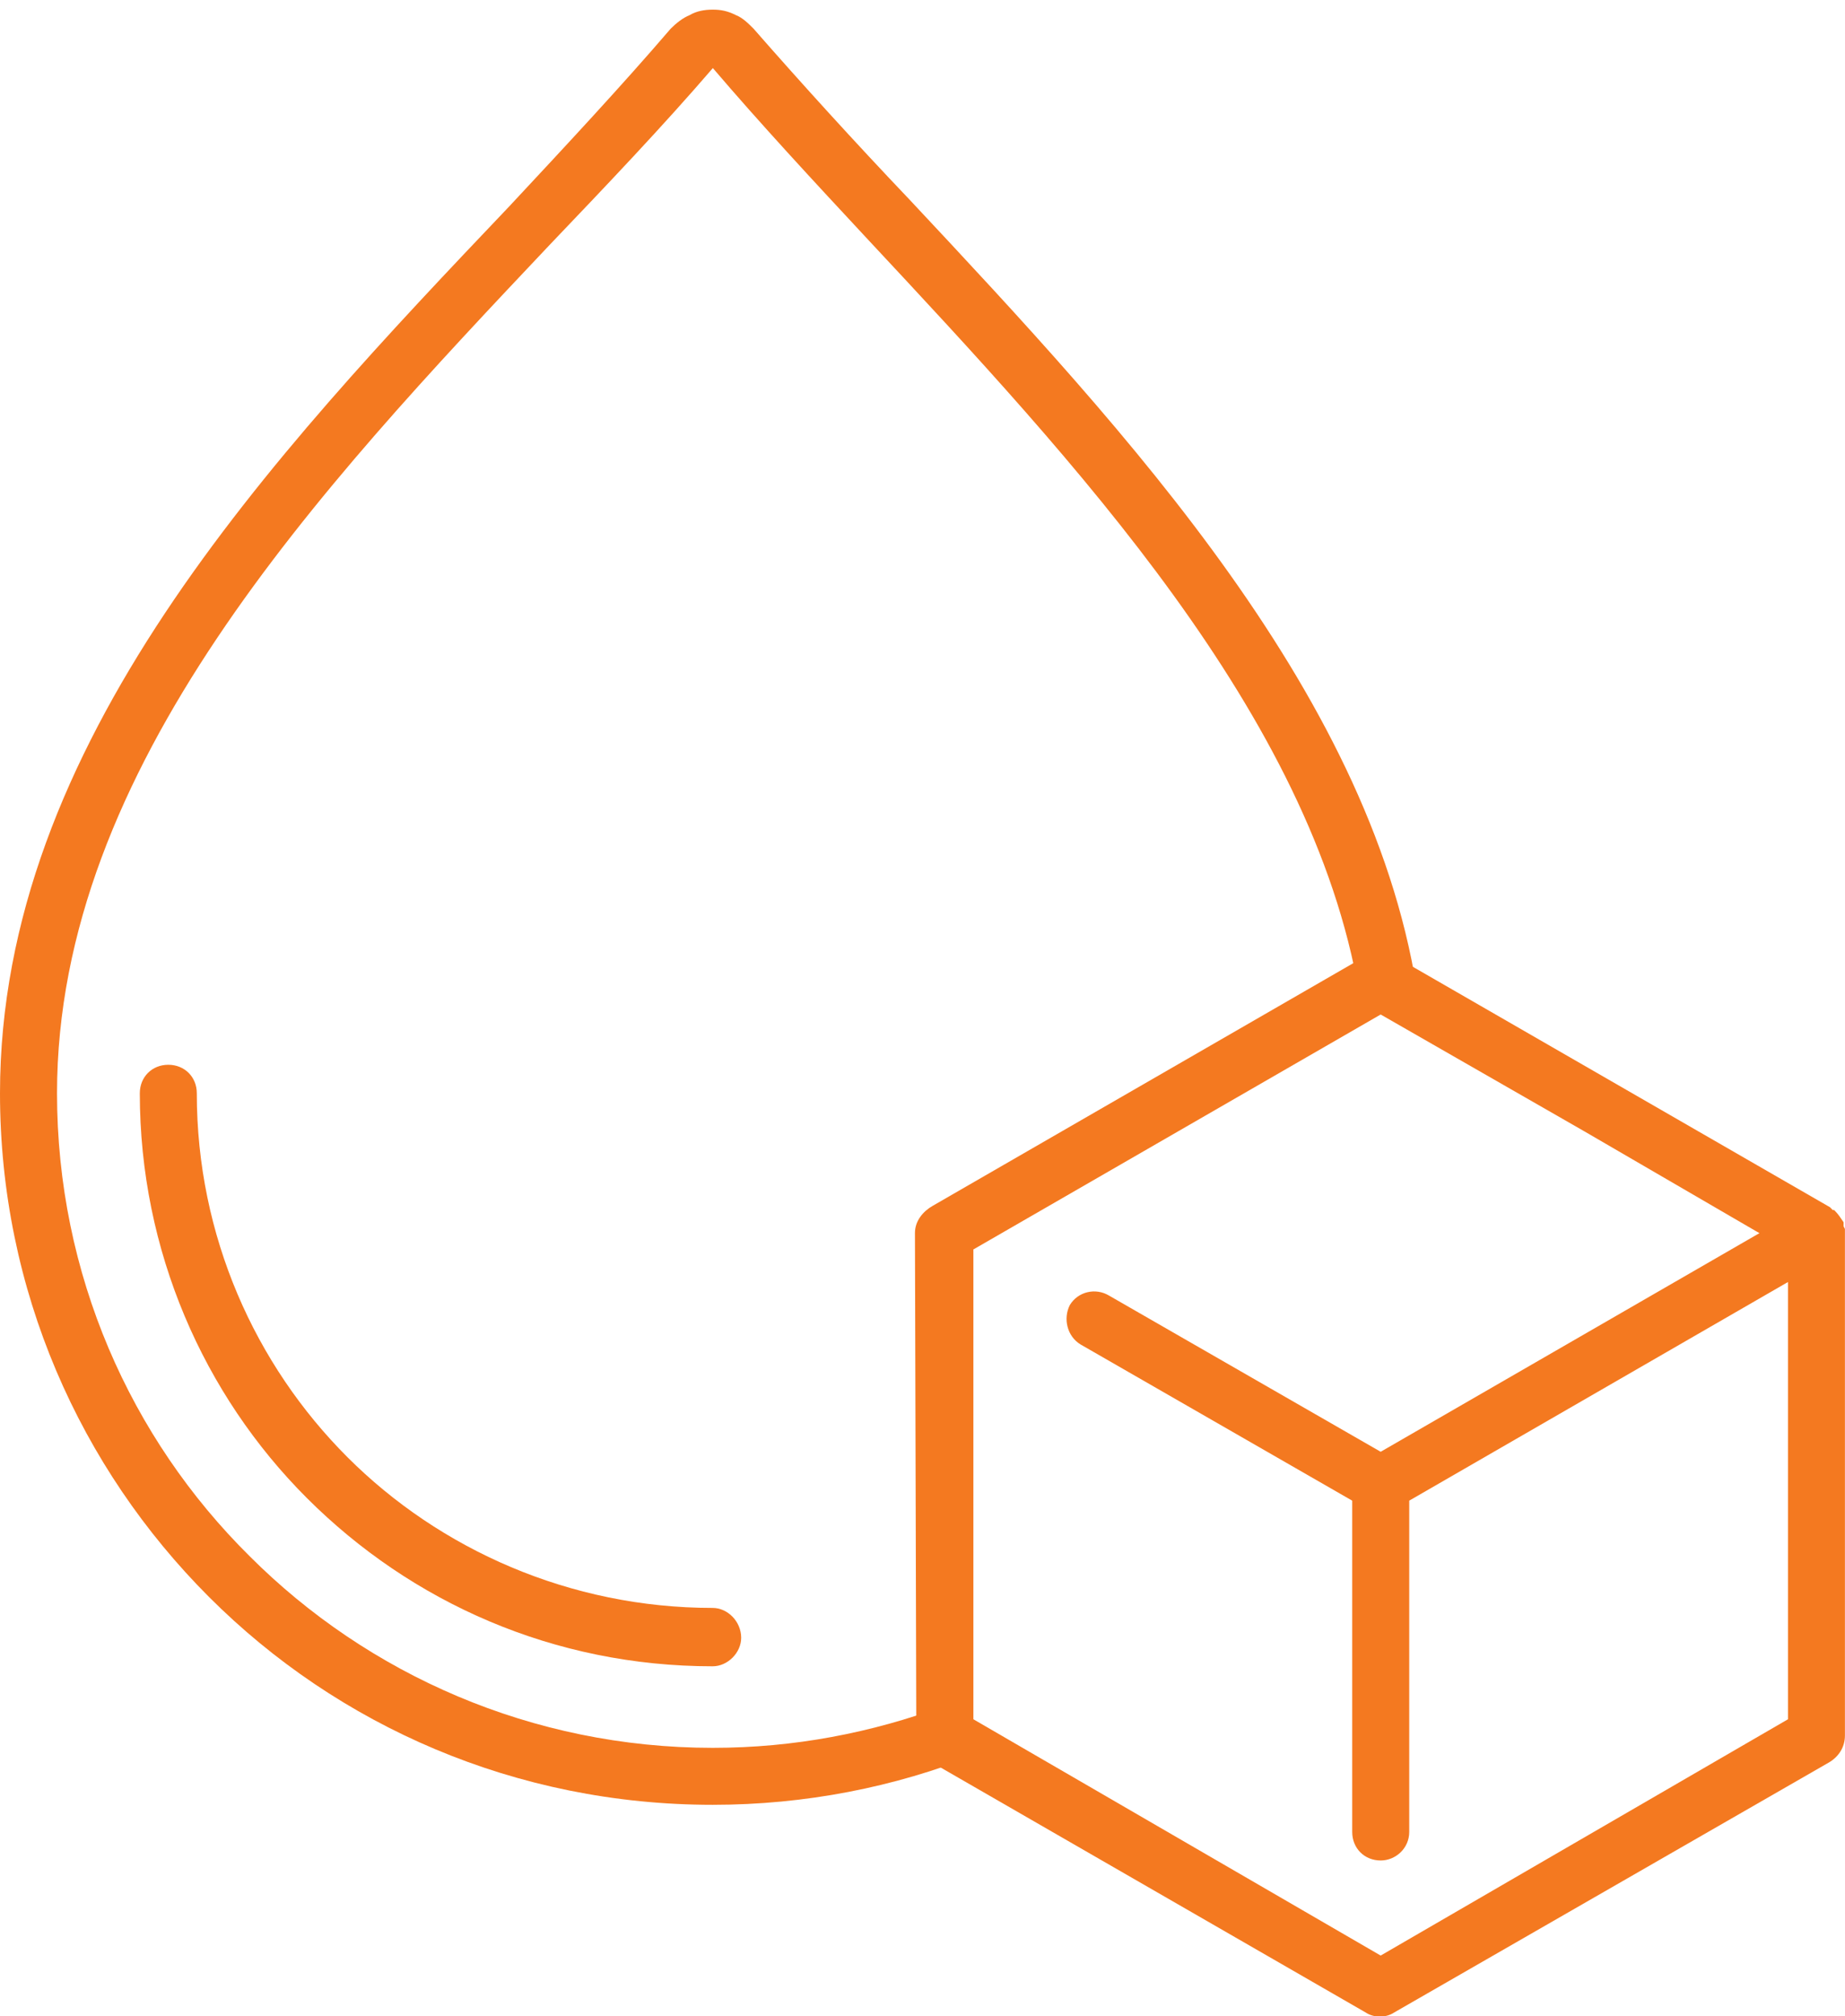<svg width="54" height="59" viewBox="0 0 54 59" fill="none" xmlns="http://www.w3.org/2000/svg">
<g id="Isolation_Mode" clip-path="url(#clip0_4067_20622)">
<path id="Vector" d="M39.576 43.91L31.628 39.341C31.232 39.102 31.112 38.585 31.311 38.189C31.549 37.792 32.066 37.672 32.462 37.911L40.41 42.48L51.495 36.083L46.37 33.103L40.41 29.685L28.489 36.56V50.307L40.41 57.221L52.331 50.307V37.513L41.246 43.91V53.605C41.246 54.082 40.849 54.439 40.411 54.439C39.934 54.439 39.577 54.082 39.577 53.605V43.91H39.576ZM53.602 35.367L53.641 35.406H53.681L53.72 35.446C53.799 35.525 53.88 35.645 53.959 35.764V35.843V35.882L53.998 35.961V36.001V36.04V50.782C53.998 51.139 53.799 51.417 53.521 51.576L40.805 58.887C40.566 59.047 40.209 59.047 39.971 58.887L27.215 51.537C26.937 51.377 26.819 51.099 26.819 50.782L26.779 36.08C26.779 35.722 27.018 35.444 27.296 35.285L39.971 27.974C40.249 27.815 40.566 27.815 40.805 27.974L53.56 35.324L53.6 35.364L53.602 35.367Z" fill="#F47920"/>
<path id="Vector_2" d="M20.861 52.81C15.099 52.81 9.894 50.505 6.119 46.73C2.345 42.957 0 37.751 0 31.99C0 21.777 7.908 13.393 14.901 6.043C16.57 4.255 18.199 2.507 19.63 0.839C19.79 0.679 19.987 0.521 20.186 0.442C20.385 0.323 20.624 0.282 20.862 0.282C21.101 0.282 21.3 0.322 21.538 0.442C21.738 0.521 21.896 0.681 22.055 0.839C23.446 2.428 24.996 4.136 26.625 5.846C33.022 12.681 40.293 20.469 41.526 29.329L40.413 28.694L39.778 29.051C38.388 20.906 31.474 13.515 25.394 6.999C23.804 5.291 22.254 3.621 20.864 1.992C19.394 3.7 17.764 5.41 16.095 7.157C9.338 14.307 1.669 22.453 1.669 31.99C1.669 37.275 3.814 42.083 7.311 45.54C10.768 48.997 15.576 51.143 20.861 51.143C23.245 51.143 25.509 50.705 27.655 49.911V50.784L28.568 51.341C26.184 52.295 23.561 52.81 20.859 52.81H20.861Z" fill="#F47920"/>
<path id="Vector_3" d="M4.092 31.99C4.092 31.513 4.449 31.156 4.926 31.156C5.403 31.156 5.76 31.513 5.76 31.99C5.76 36.163 7.468 39.938 10.17 42.639C12.872 45.341 16.686 47.049 20.859 47.049C21.297 47.049 21.693 47.446 21.693 47.923C21.693 48.361 21.297 48.757 20.859 48.757C16.21 48.757 12.038 46.89 8.979 43.831C5.959 40.812 4.092 36.599 4.092 31.99Z" fill="#F47920"/>
</g>
<defs>
<clipPath id="clip0_4067_20622">
<rect width="54" height="58.729" fill="white" transform="translate(0 0.281)"/>
</clipPath>
</defs>
</svg>
